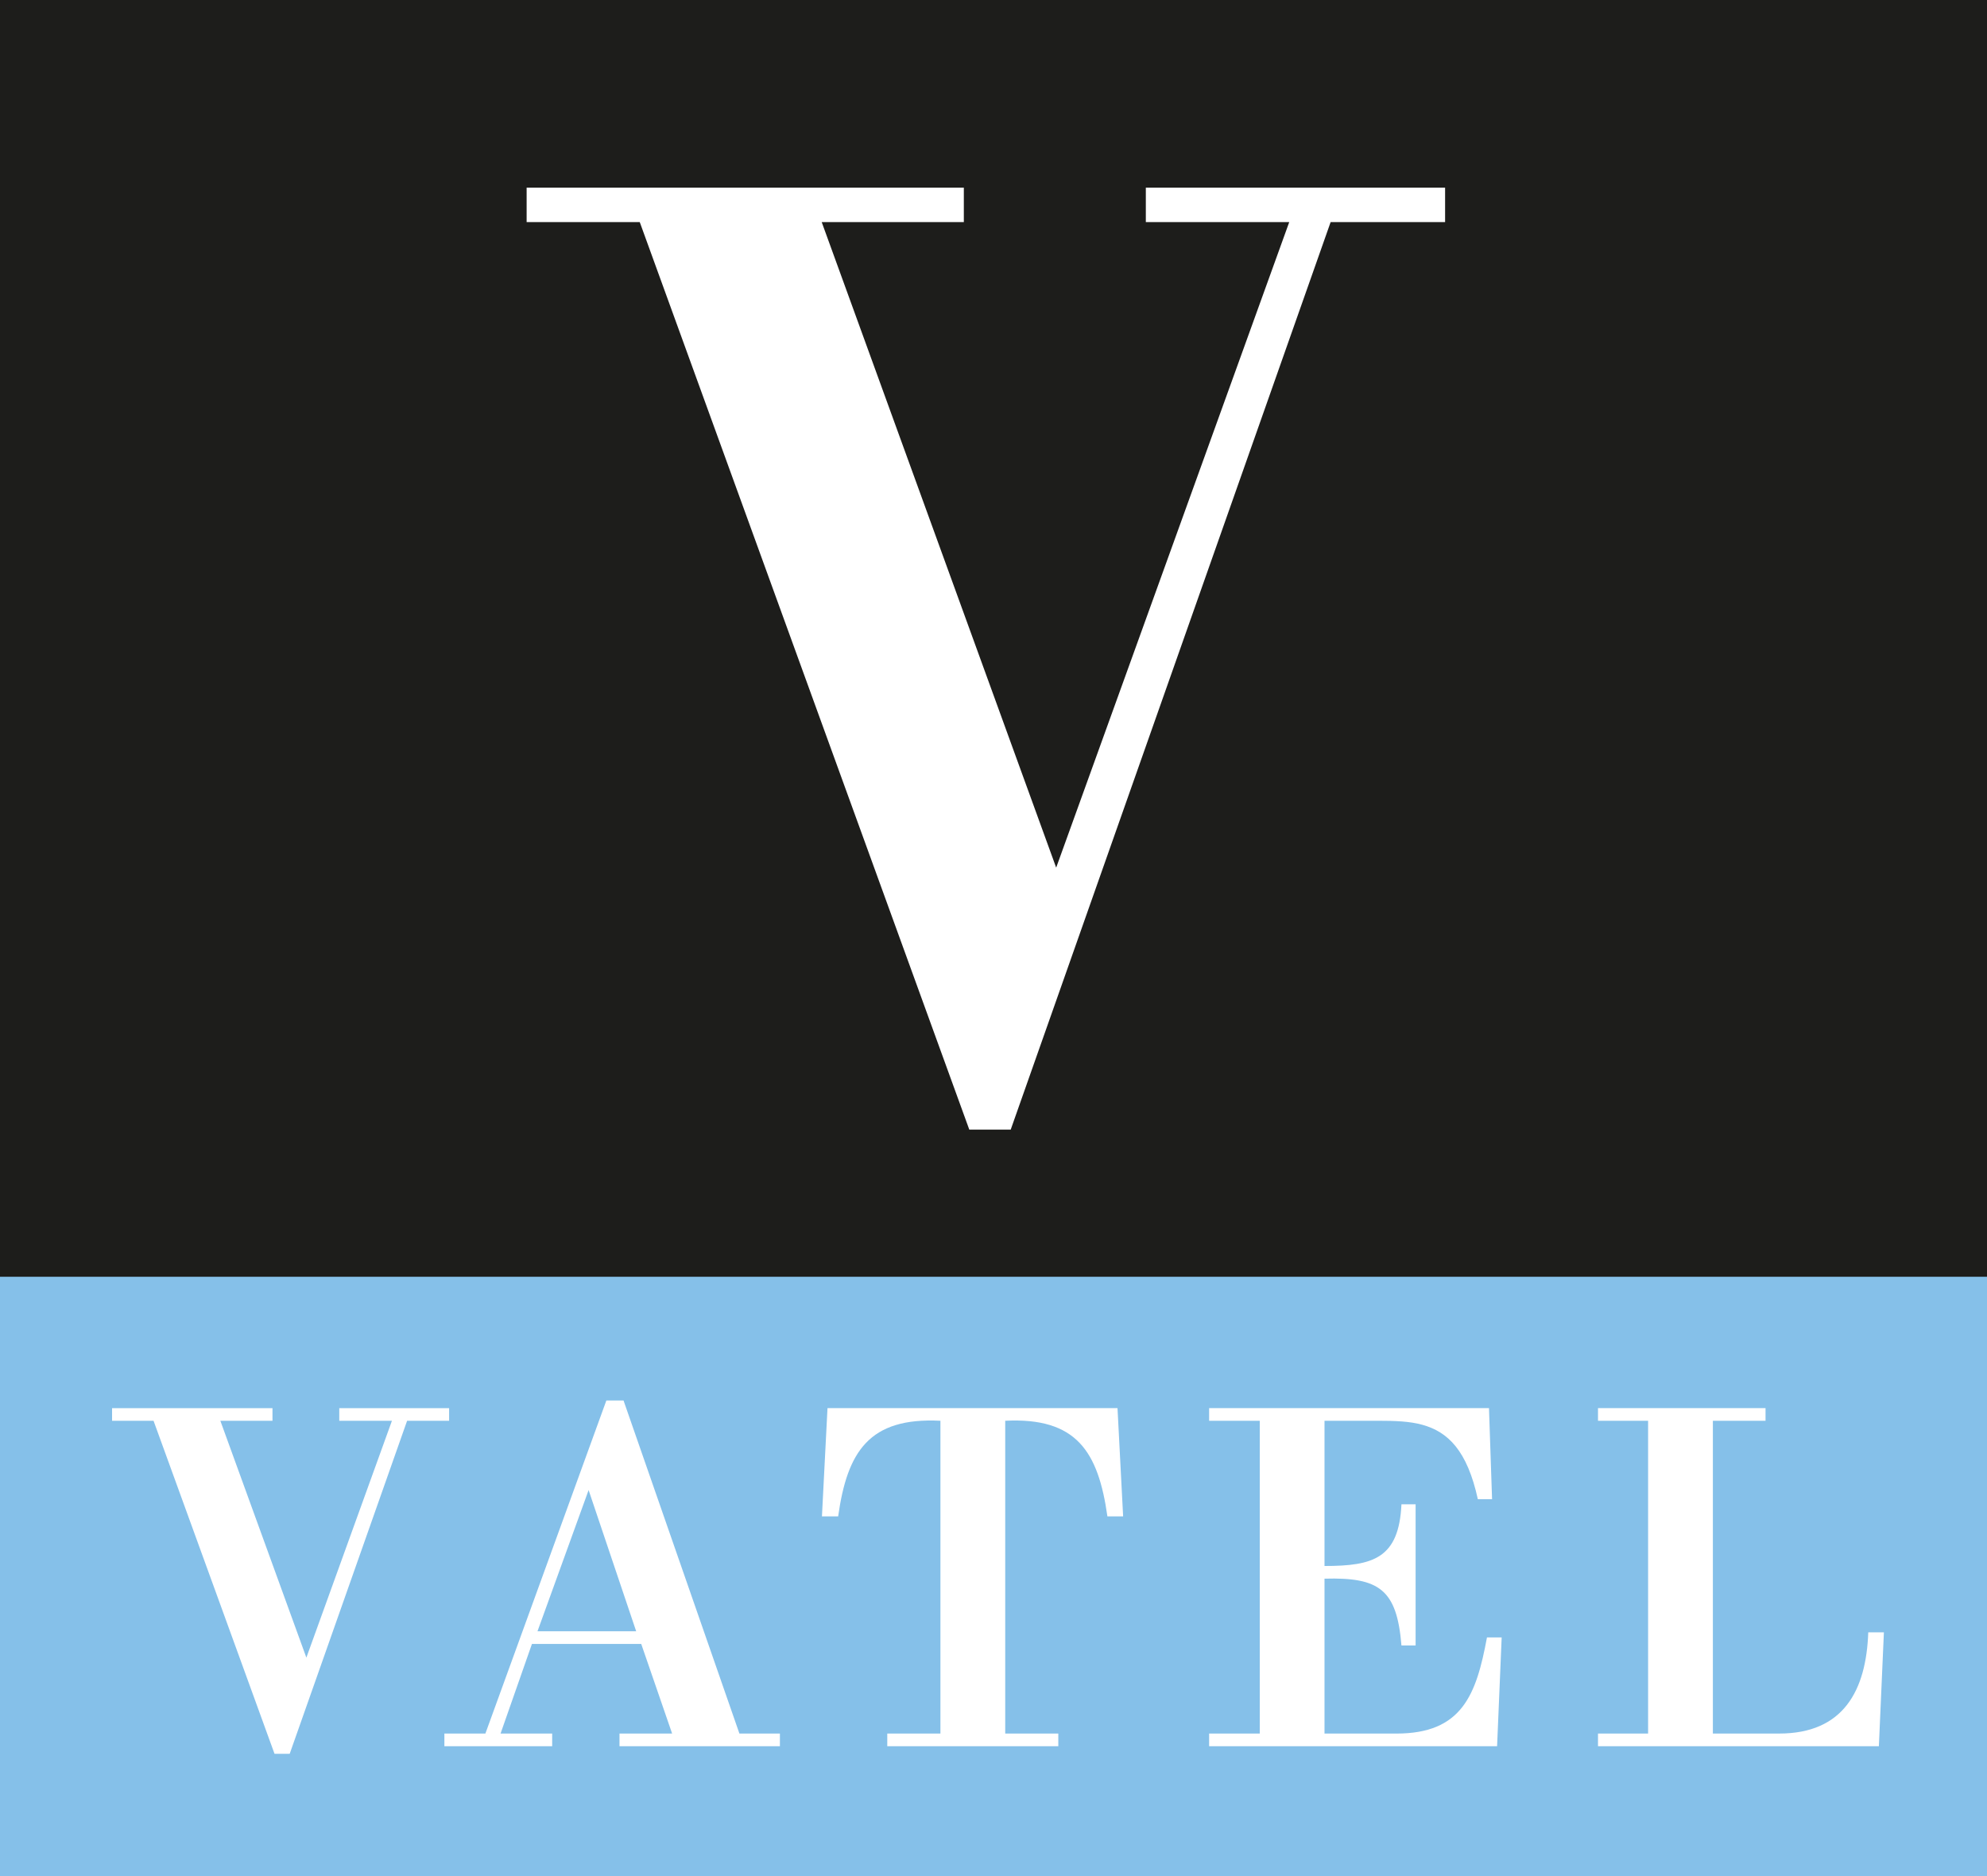 <?xml version="1.0" encoding="UTF-8"?><svg id="uuid-d39585b7-01d3-468b-a40d-b27510a1d417" xmlns="http://www.w3.org/2000/svg" viewBox="0 0 92.888 87.695"><rect x="0" y="0" width="92.888" height="87.695" fill="#808080" stroke="none"/><defs><style>.uuid-61046dcd-529a-452a-8db8-5eb93ecede7f{fill:#1d1d1b;}.uuid-13bd9d69-3a18-4414-80c8-3fa4a7a1faec{fill:#85c0e9;}.uuid-a6e40135-9ff4-43ad-889f-3d62b084d17b{fill:#fff;}</style></defs><g id="uuid-7d3ad77f-943e-4222-9eec-3453b4358769"><rect class="uuid-13bd9d69-3a18-4414-80c8-3fa4a7a1faec" x="0" y="58.798" width="92.888" height="28.897"/><polygon class="uuid-a6e40135-9ff4-43ad-889f-3d62b084d17b" points="13.543 81.974 12.833 81.974 7.178 66.409 5.239 66.409 5.239 65.818 12.738 65.818 12.738 66.409 10.301 66.409 14.322 77.479 18.322 66.409 15.86 66.409 15.86 65.818 20.995 65.818 20.995 66.409 19.031 66.409 13.543 81.974"/><path class="uuid-a6e40135-9ff4-43ad-889f-3d62b084d17b" d="M25.126,76.248h4.614l-2.224-6.6-2.39,6.6ZM20.774,81.621v-.593h1.917l5.655-15.567h.803l5.417,15.567h1.893v.593h-7.499v-.593h2.46l-1.444-4.188h-5.109l-1.467,4.188h2.413v.593h-5.04Z"/><path class="uuid-a6e40135-9ff4-43ad-889f-3d62b084d17b" d="M41.478,81.621v-.593h2.485v-14.62c-3.336-.167-4.355,1.443-4.781,4.47h-.758l.26-5.061h13.557l.263,5.061h-.735c-.428-3.027-1.443-4.637-4.777-4.47v14.62h2.482v.593h-7.996Z"/><path class="uuid-a6e40135-9ff4-43ad-889f-3d62b084d17b" d="M61.918,66.409v6.787c2.273,0,3.479-.353,3.597-2.883h.662v6.599h-.662c-.214-2.625-1.042-3.194-3.597-3.123v7.24h3.361c3.075,0,3.738-1.822,4.234-4.495h.687l-.214,5.087h-13.462v-.593h2.367v-14.62h-2.367v-.591h13.083l.144,4.258h-.665c-.496-2.273-1.394-3.15-2.601-3.481-.592-.163-1.277-.186-2.058-.186h-2.509Z"/><path class="uuid-a6e40135-9ff4-43ad-889f-3d62b084d17b" d="M74.703,81.621v-.593h2.342v-14.62h-2.342v-.591h7.832v.591h-2.462v14.62h3.099c3.005,0,4.071-2.01,4.165-4.732h.731l-.235,5.324h-13.131Z"/><rect class="uuid-61046dcd-529a-452a-8db8-5eb93ecede7f" width="92.888" height="59.677"/><polygon class="uuid-a6e40135-9ff4-43ad-889f-3d62b084d17b" points="47.248 52.801 45.313 52.801 29.907 10.381 24.619 10.381 24.619 8.772 45.057 8.772 45.057 10.381 38.413 10.381 49.374 40.554 60.269 10.381 53.565 10.381 53.565 8.772 67.555 8.772 67.555 10.381 62.204 10.381 47.248 52.801"/></g></svg>